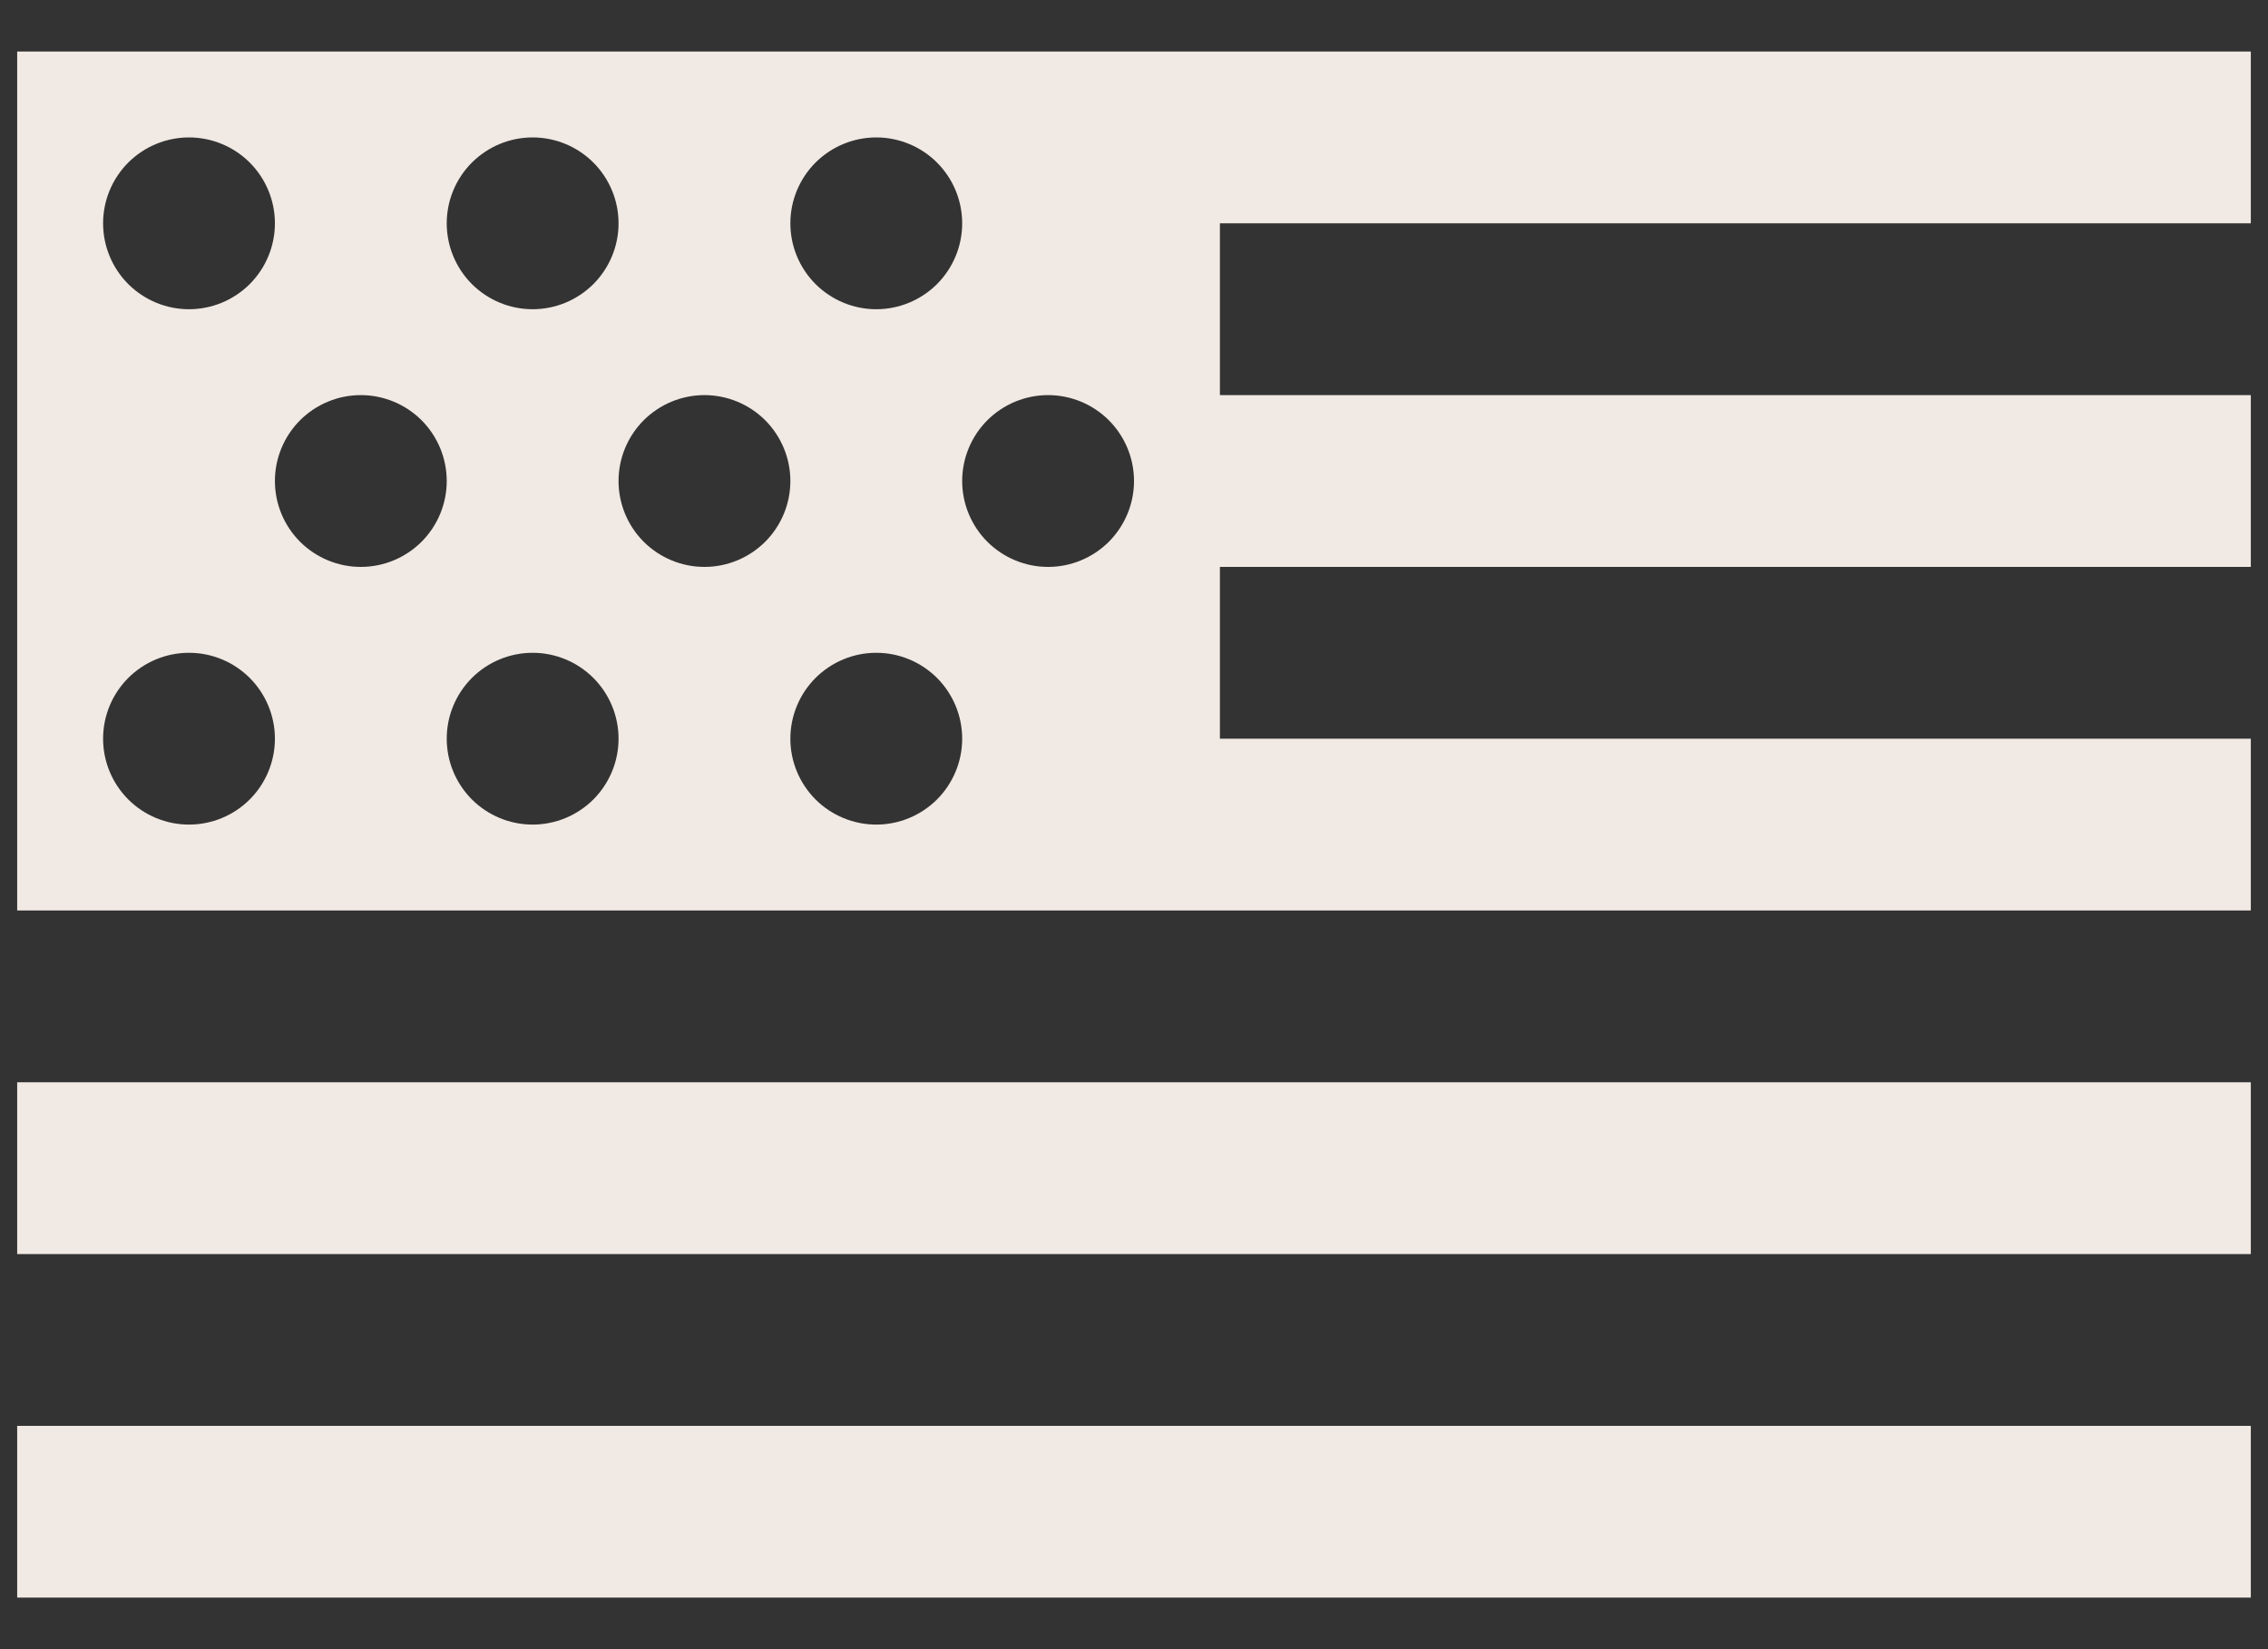 <svg xmlns="http://www.w3.org/2000/svg" fill="none" viewBox="0 0 33 24" height="24" width="33">
<rect x="0" y="0" width="33" height="24" fill="#333333" stroke="none"/>
<path fill="#F1E9E3" d="M0.25 0.75V13.25H32.75V10.75H17.75V8.25H32.75V5.75H17.75V3.25H32.75V0.75H0.25ZM2.75 2C3.082 2 3.399 2.132 3.634 2.366C3.868 2.601 4 2.918 4 3.25C4 3.582 3.868 3.899 3.634 4.134C3.399 4.368 3.082 4.5 2.75 4.5C2.418 4.5 2.101 4.368 1.866 4.134C1.632 3.899 1.5 3.582 1.5 3.25C1.5 2.918 1.632 2.601 1.866 2.366C2.101 2.132 2.418 2 2.75 2ZM7.75 2C8.082 2 8.399 2.132 8.634 2.366C8.868 2.601 9 2.918 9 3.25C9 3.582 8.868 3.899 8.634 4.134C8.399 4.368 8.082 4.5 7.75 4.5C7.418 4.5 7.101 4.368 6.866 4.134C6.632 3.899 6.5 3.582 6.5 3.25C6.5 2.918 6.632 2.601 6.866 2.366C7.101 2.132 7.418 2 7.75 2ZM12.75 2C13.082 2 13.399 2.132 13.634 2.366C13.868 2.601 14 2.918 14 3.25C14 3.582 13.868 3.899 13.634 4.134C13.399 4.368 13.082 4.5 12.75 4.5C12.418 4.5 12.101 4.368 11.866 4.134C11.632 3.899 11.5 3.582 11.5 3.25C11.5 2.918 11.632 2.601 11.866 2.366C12.101 2.132 12.418 2 12.75 2ZM5.25 5.75C5.582 5.75 5.899 5.882 6.134 6.116C6.368 6.351 6.5 6.668 6.5 7C6.5 7.332 6.368 7.649 6.134 7.884C5.899 8.118 5.582 8.25 5.25 8.25C4.918 8.25 4.601 8.118 4.366 7.884C4.132 7.649 4 7.332 4 7C4 6.668 4.132 6.351 4.366 6.116C4.601 5.882 4.918 5.75 5.25 5.75ZM10.25 5.75C10.582 5.75 10.899 5.882 11.134 6.116C11.368 6.351 11.5 6.668 11.5 7C11.5 7.332 11.368 7.649 11.134 7.884C10.899 8.118 10.582 8.25 10.25 8.25C9.918 8.25 9.601 8.118 9.366 7.884C9.132 7.649 9 7.332 9 7C9 6.668 9.132 6.351 9.366 6.116C9.601 5.882 9.918 5.75 10.25 5.75ZM15.25 5.75C15.582 5.75 15.899 5.882 16.134 6.116C16.368 6.351 16.5 6.668 16.5 7C16.5 7.332 16.368 7.649 16.134 7.884C15.899 8.118 15.582 8.25 15.25 8.25C14.918 8.25 14.601 8.118 14.366 7.884C14.132 7.649 14 7.332 14 7C14 6.668 14.132 6.351 14.366 6.116C14.601 5.882 14.918 5.75 15.25 5.75ZM2.75 9.5C3.082 9.5 3.399 9.632 3.634 9.866C3.868 10.101 4 10.418 4 10.75C4 11.082 3.868 11.399 3.634 11.634C3.399 11.868 3.082 12 2.75 12C2.418 12 2.101 11.868 1.866 11.634C1.632 11.399 1.5 11.082 1.5 10.75C1.5 10.418 1.632 10.101 1.866 9.866C2.101 9.632 2.418 9.5 2.75 9.5ZM7.75 9.5C8.082 9.5 8.399 9.632 8.634 9.866C8.868 10.101 9 10.418 9 10.75C9 11.082 8.868 11.399 8.634 11.634C8.399 11.868 8.082 12 7.75 12C7.418 12 7.101 11.868 6.866 11.634C6.632 11.399 6.5 11.082 6.5 10.75C6.5 10.418 6.632 10.101 6.866 9.866C7.101 9.632 7.418 9.5 7.75 9.5ZM12.75 9.5C13.082 9.5 13.399 9.632 13.634 9.866C13.868 10.101 14 10.418 14 10.75C14 11.082 13.868 11.399 13.634 11.634C13.399 11.868 13.082 12 12.75 12C12.418 12 12.101 11.868 11.866 11.634C11.632 11.399 11.5 11.082 11.5 10.75C11.5 10.418 11.632 10.101 11.866 9.866C12.101 9.632 12.418 9.5 12.75 9.5ZM0.25 15.75V18.25H32.75V15.75H0.25ZM0.25 20.75V23.25H32.75V20.75H0.25Z"></path>
</svg>
